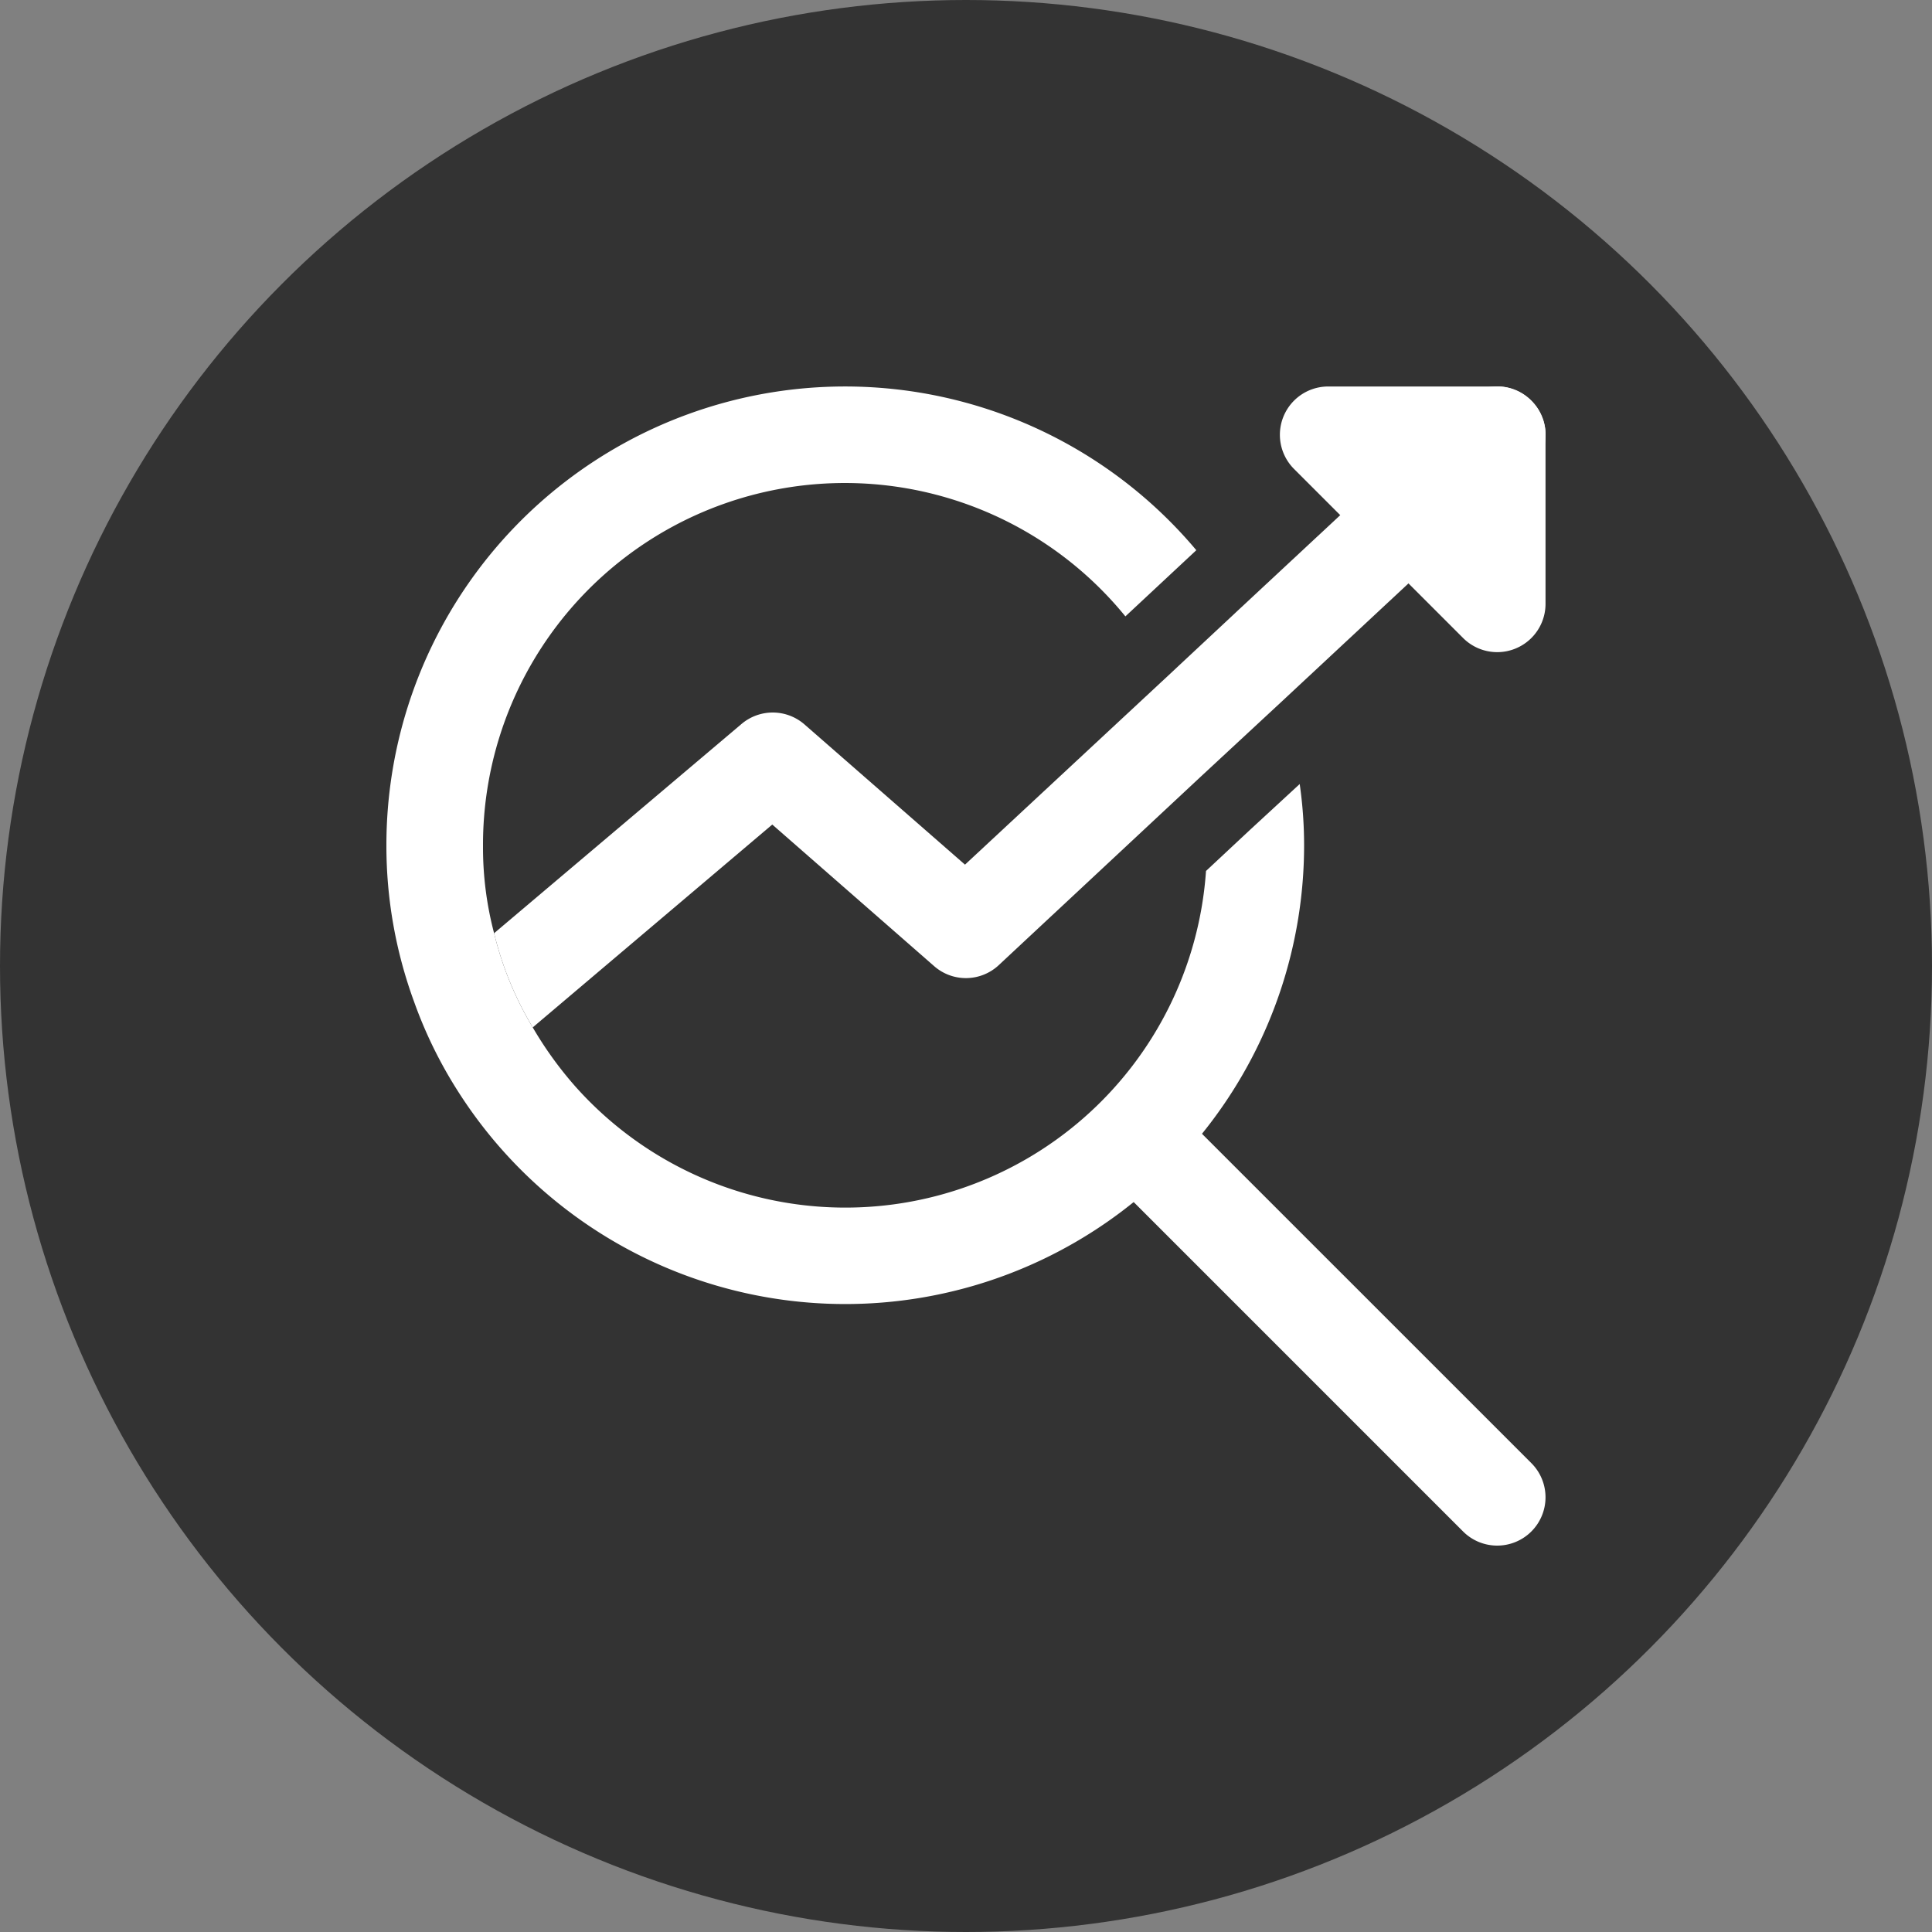 <svg xmlns="http://www.w3.org/2000/svg" width="80" height="80" viewBox="0 0 80 80"><rect x="0" y="0" width="80" height="80" fill="#808080" stroke="none"/><g transform="translate(-393 -2614)"><circle cx="40" cy="40" r="40" transform="translate(393 2614)" fill="#333"/><g transform="translate(409 2630.002)"><path d="M38,19A19,19,0,0,1,2.96,29.178a18.32,18.32,0,0,1-1.82-3.72A18.758,18.758,0,0,1,0,19,18.992,18.992,0,0,1,33.537,6.779L30.6,9.519A14.982,14.982,0,0,0,4,19v.08a13.9,13.9,0,0,0,.46,3.56,13.935,13.935,0,0,0,1.6,3.9,15.472,15.472,0,0,0,1.76,2.44,14.969,14.969,0,0,0,26.118-8.919l1.82-1.7,2.06-1.9A17.867,17.867,0,0,1,38,19Z" transform="translate(0 0.002)" fill="#fff"/><path d="M31.385,33.385a1.994,1.994,0,0,1-1.414-.586L15.2,18.028A2,2,0,0,1,18.028,15.2L32.8,29.971a2,2,0,0,1-1.414,3.414Z" transform="translate(14.611 14.613)" fill="#fff"/><path d="M45.127,3.462,34.807,13.081l-3.32,3.08-8.359,7.8a1.993,1.993,0,0,1-2.68.04l-6.7-5.86L3.83,26.54a13.935,13.935,0,0,1-1.6-3.9l10.239-8.659a2,2,0,0,1,2.62.02l6.639,5.8,8.319-7.739,3.04-2.84L42.407.542a1.975,1.975,0,0,1,2.82.1,1.976,1.976,0,0,1-.1,2.82Z" transform="translate(2.23 0)" fill="#fff"/><path d="M27.5,11a2,2,0,0,1-1.414-.586l-7-7A2,2,0,0,1,20.5,0h7a2,2,0,0,1,2,2V9a2,2,0,0,1-2,2Z" transform="translate(18.497 0.002)" fill="#fff"/></g></g></svg>